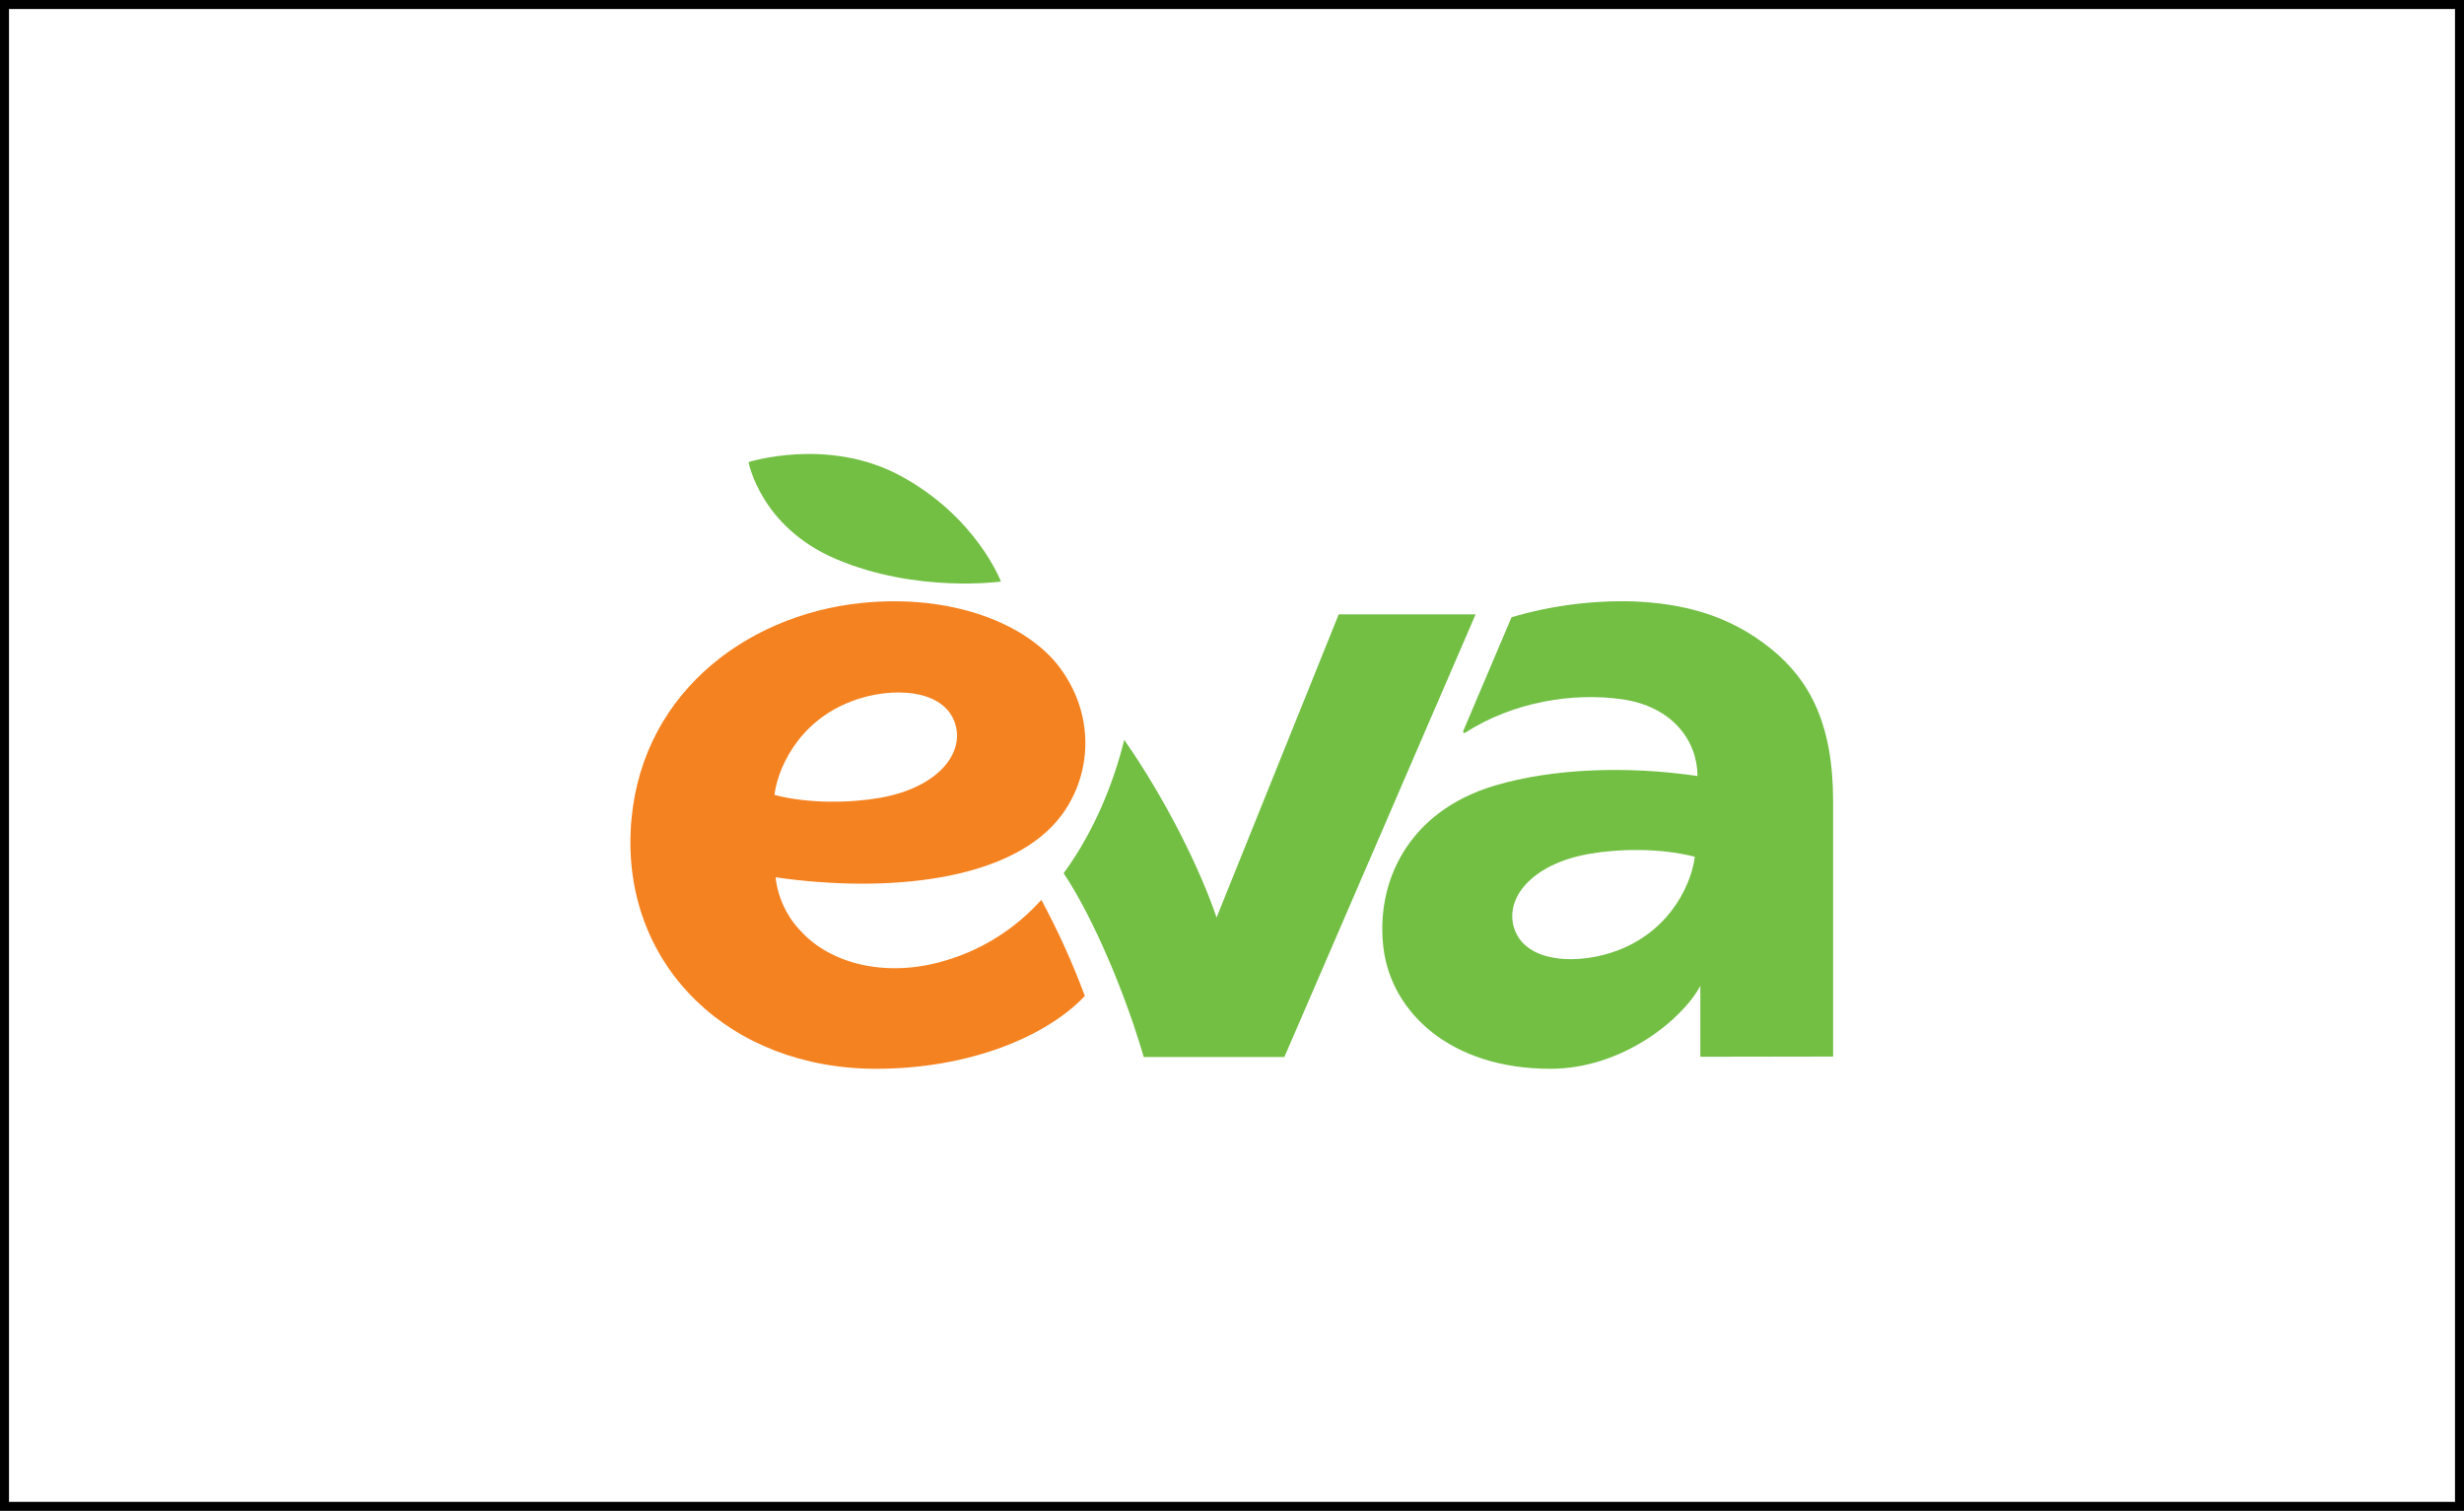 <svg width="137" height="84" viewBox="0 0 137 84" fill="none" xmlns="http://www.w3.org/2000/svg">
<rect width="137" height="84" stroke="black"/>
<path d="M50.086 26.465C46.047 24.272 41.621 25.692 41.621 25.692C41.621 25.692 42.267 29.285 46.483 31.081C50.963 32.99 55.651 32.333 55.651 32.333C55.651 32.333 54.309 28.756 50.086 26.465Z" fill="#72BF44"/>
<path d="M57.901 50.029C56.48 51.612 54.665 52.771 52.65 53.38C49.345 54.4 46.223 53.609 44.558 51.8C43.758 50.988 43.252 49.922 43.124 48.777C49.407 49.676 55.965 48.944 58.766 45.644C60.606 43.491 61.051 40.025 58.958 37.161C57.131 34.669 52.908 33.006 47.891 33.525C41.308 34.209 35.395 38.801 35.065 46.215C34.725 53.792 40.627 59.422 48.707 59.422C53.88 59.422 58.164 57.644 60.316 55.377C60.316 55.356 60.302 55.331 60.294 55.309C59.617 53.496 58.817 51.734 57.901 50.035V50.029ZM47.336 38.992C49.504 38.163 52.49 38.259 53.109 40.24C53.634 41.909 52.116 43.795 48.943 44.355C47.317 44.643 44.987 44.699 43.062 44.196C43.202 42.937 44.236 40.179 47.336 38.994V38.992Z" fill="#F58220"/>
<path fill-rule="evenodd" clip-rule="evenodd" d="M74.432 34.159L67.642 51.013C66.748 48.36 64.808 44.422 62.507 41.136C61.937 43.461 60.862 46.2 59.141 48.547C60.839 51.103 62.608 55.374 63.592 58.767H71.412L82.044 34.159H74.432Z" fill="#72BF44"/>
<path fill-rule="evenodd" clip-rule="evenodd" d="M98.485 36.084C96.104 34.15 93.471 33.538 90.775 33.436C88.5 33.376 86.23 33.673 84.043 34.318L81.34 40.682C81.366 40.71 81.394 40.737 81.424 40.762C84.126 39.011 87.471 38.491 90.179 38.876C93.04 39.284 94.381 41.238 94.381 43.145C90.508 42.573 86.354 42.716 83.134 43.67C78.274 45.103 76.45 49.081 76.93 52.772C77.382 56.246 80.602 59.422 86.202 59.422C90.248 59.422 93.583 56.626 94.54 54.807V58.754L101.921 58.742V44.533C101.921 40.254 100.623 37.82 98.485 36.084ZM89.958 52.837C87.79 53.666 84.804 53.571 84.183 51.592C83.66 49.922 85.177 48.037 88.351 47.475C89.977 47.189 92.305 47.133 94.232 47.634C94.09 48.896 93.058 51.652 89.958 52.837Z" fill="#72BF44"/>
</svg>
